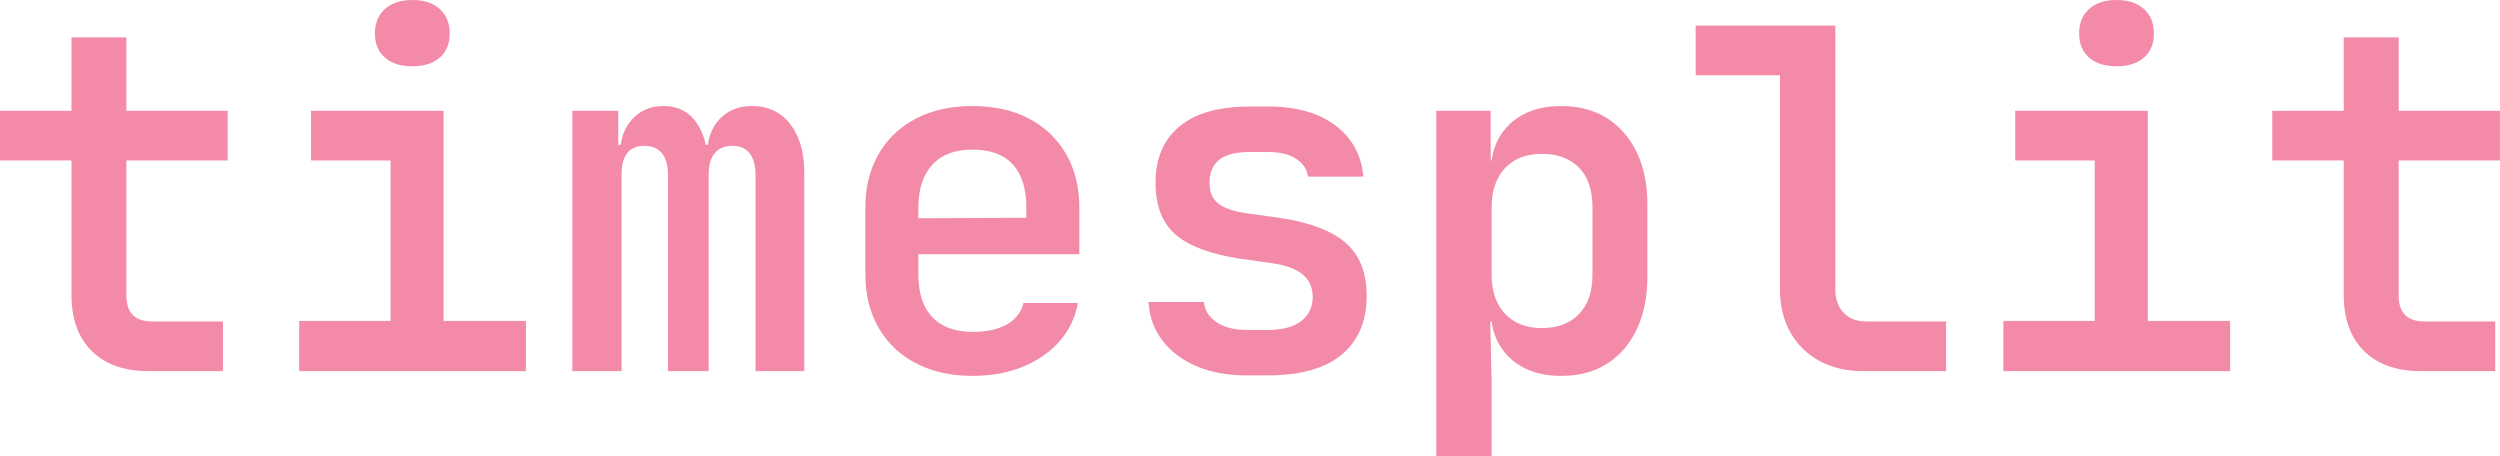 <svg xmlns="http://www.w3.org/2000/svg" viewBox="0 11.799 264.054 48.201" data-asc="1.02" width="264.054" height="48.201"><defs/><g fill="#f38ba8"><g transform="translate(0, 0)"><path d="M15.70 51Q11.85 51 9.70 48.88Q7.55 46.75 7.55 43L7.55 28.75L0 28.75L0 23.50L7.55 23.50L7.55 15.75L13.35 15.75L13.35 23.50L24.05 23.50L24.05 28.75L13.35 28.75L13.35 43Q13.35 45.75 16.05 45.75L23.55 45.75L23.55 51L15.70 51ZM31.60 51L31.60 45.70L41.25 45.70L41.25 28.75L32.85 28.75L32.85 23.50L46.85 23.50L46.85 45.70L55.55 45.70L55.55 51L31.60 51M43.55 18.80Q41.70 18.80 40.65 17.88Q39.60 16.95 39.60 15.35Q39.60 13.70 40.65 12.75Q41.70 11.80 43.55 11.80Q45.40 11.80 46.45 12.75Q47.50 13.70 47.50 15.35Q47.50 16.95 46.45 17.88Q45.40 18.80 43.55 18.80ZM60.45 51L60.45 23.50L65.30 23.50L65.30 27.10L66.30 27.10L65.50 28.10Q65.50 25.75 66.78 24.38Q68.05 23 70.10 23Q72.35 23 73.58 24.77Q74.80 26.55 74.80 29.60L73.65 27.10L75.45 27.10L74.70 28.10Q74.70 25.75 76 24.38Q77.30 23 79.45 23Q82 23 83.48 24.92Q84.95 26.85 84.95 30.05L84.95 51L79.80 51L79.80 30.25Q79.80 28.80 79.18 28Q78.55 27.20 77.35 27.20Q76.15 27.20 75.50 27.97Q74.85 28.75 74.85 30.20L74.85 51L70.55 51L70.55 30.25Q70.55 28.75 69.90 27.97Q69.25 27.20 68.05 27.20Q66.85 27.20 66.25 27.97Q65.65 28.75 65.65 30.20L65.65 51L60.45 51ZM102.70 51.50Q99.30 51.50 96.75 50.17Q94.20 48.85 92.80 46.42Q91.40 44 91.40 40.80L91.40 33.70Q91.40 30.50 92.80 28.07Q94.20 25.65 96.75 24.32Q99.30 23 102.70 23Q106.15 23 108.68 24.32Q111.20 25.65 112.60 28.07Q114 30.50 114 33.70L114 38.65L97 38.65L97 40.80Q97 43.75 98.48 45.30Q99.95 46.85 102.75 46.85Q105 46.85 106.38 46.05Q107.75 45.25 108.10 43.80L113.85 43.80Q113.20 47.30 110.15 49.40Q107.10 51.50 102.70 51.50M108.40 35.25L108.40 33.70Q108.40 30.75 106.98 29.17Q105.55 27.60 102.70 27.60Q99.95 27.60 98.48 29.20Q97 30.80 97 33.70L97 34.85L108.80 34.80L108.40 35.25ZM131.70 51.45Q128.65 51.45 126.38 50.48Q124.10 49.50 122.78 47.77Q121.45 46.05 121.30 43.70L127.15 43.70Q127.30 45.05 128.53 45.85Q129.75 46.65 131.70 46.65L133.85 46.65Q136.25 46.65 137.45 45.70Q138.65 44.75 138.65 43.15Q138.65 41.65 137.57 40.77Q136.50 39.90 134.35 39.60L130.85 39.10Q126.30 38.40 124.17 36.58Q122.05 34.75 122.05 31.10Q122.05 27.25 124.58 25.15Q127.10 23.05 132.05 23.05L133.95 23.05Q138.40 23.05 141.05 25.05Q143.70 27.05 144 30.45L138.15 30.45Q138 29.30 136.90 28.57Q135.80 27.85 133.95 27.85L132.05 27.85Q129.80 27.85 128.78 28.67Q127.75 29.50 127.75 31.10Q127.75 32.55 128.65 33.27Q129.55 34 131.50 34.30L135.10 34.80Q139.85 35.50 142.10 37.42Q144.35 39.35 144.35 43.05Q144.35 47.05 141.72 49.25Q139.10 51.45 133.85 51.45L131.70 51.45ZM151.70 60L151.70 23.50L157.45 23.50L157.45 28.75L158.70 28.75L157.45 30.10Q157.45 26.80 159.47 24.90Q161.50 23 164.90 23Q169.05 23 171.52 25.82Q174 28.65 174 33.45L174 41.05Q174 44.20 172.88 46.58Q171.75 48.95 169.72 50.23Q167.70 51.50 164.90 51.50Q161.50 51.50 159.47 49.60Q157.45 47.70 157.45 44.40L158.70 45.75L157.40 45.75L157.55 52.20L157.55 60L151.70 60M162.85 46.45Q165.35 46.45 166.77 44.98Q168.20 43.50 168.20 40.80L168.20 33.70Q168.20 30.95 166.77 29.50Q165.35 28.05 162.85 28.05Q160.40 28.05 158.97 29.55Q157.55 31.05 157.55 33.70L157.55 40.80Q157.55 43.45 158.97 44.95Q160.40 46.45 162.85 46.45ZM196.80 51Q194.15 51 192.17 49.92Q190.20 48.85 189.10 46.90Q188 44.95 188 42.35L188 19.75L179.10 19.75L179.10 14.50L193.85 14.50L193.85 42.35Q193.85 43.90 194.72 44.83Q195.60 45.75 197.10 45.75L205.55 45.75L205.55 51L196.80 51ZM211.60 51L211.60 45.70L221.25 45.70L221.25 28.75L212.85 28.75L212.85 23.50L226.85 23.50L226.85 45.70L235.55 45.70L235.55 51L211.60 51M223.55 18.80Q221.70 18.80 220.65 17.88Q219.60 16.95 219.60 15.35Q219.60 13.70 220.65 12.75Q221.70 11.80 223.55 11.80Q225.40 11.80 226.45 12.75Q227.50 13.70 227.50 15.35Q227.50 16.95 226.45 17.88Q225.40 18.80 223.55 18.80ZM255.70 51Q251.85 51 249.70 48.88Q247.55 46.75 247.55 43L247.55 28.75L240 28.75L240 23.50L247.55 23.50L247.55 15.75L253.35 15.75L253.35 23.50L264.05 23.50L264.05 28.75L253.35 28.75L253.35 43Q253.35 45.75 256.05 45.75L263.55 45.75L263.55 51L255.70 51Z"/></g></g></svg>